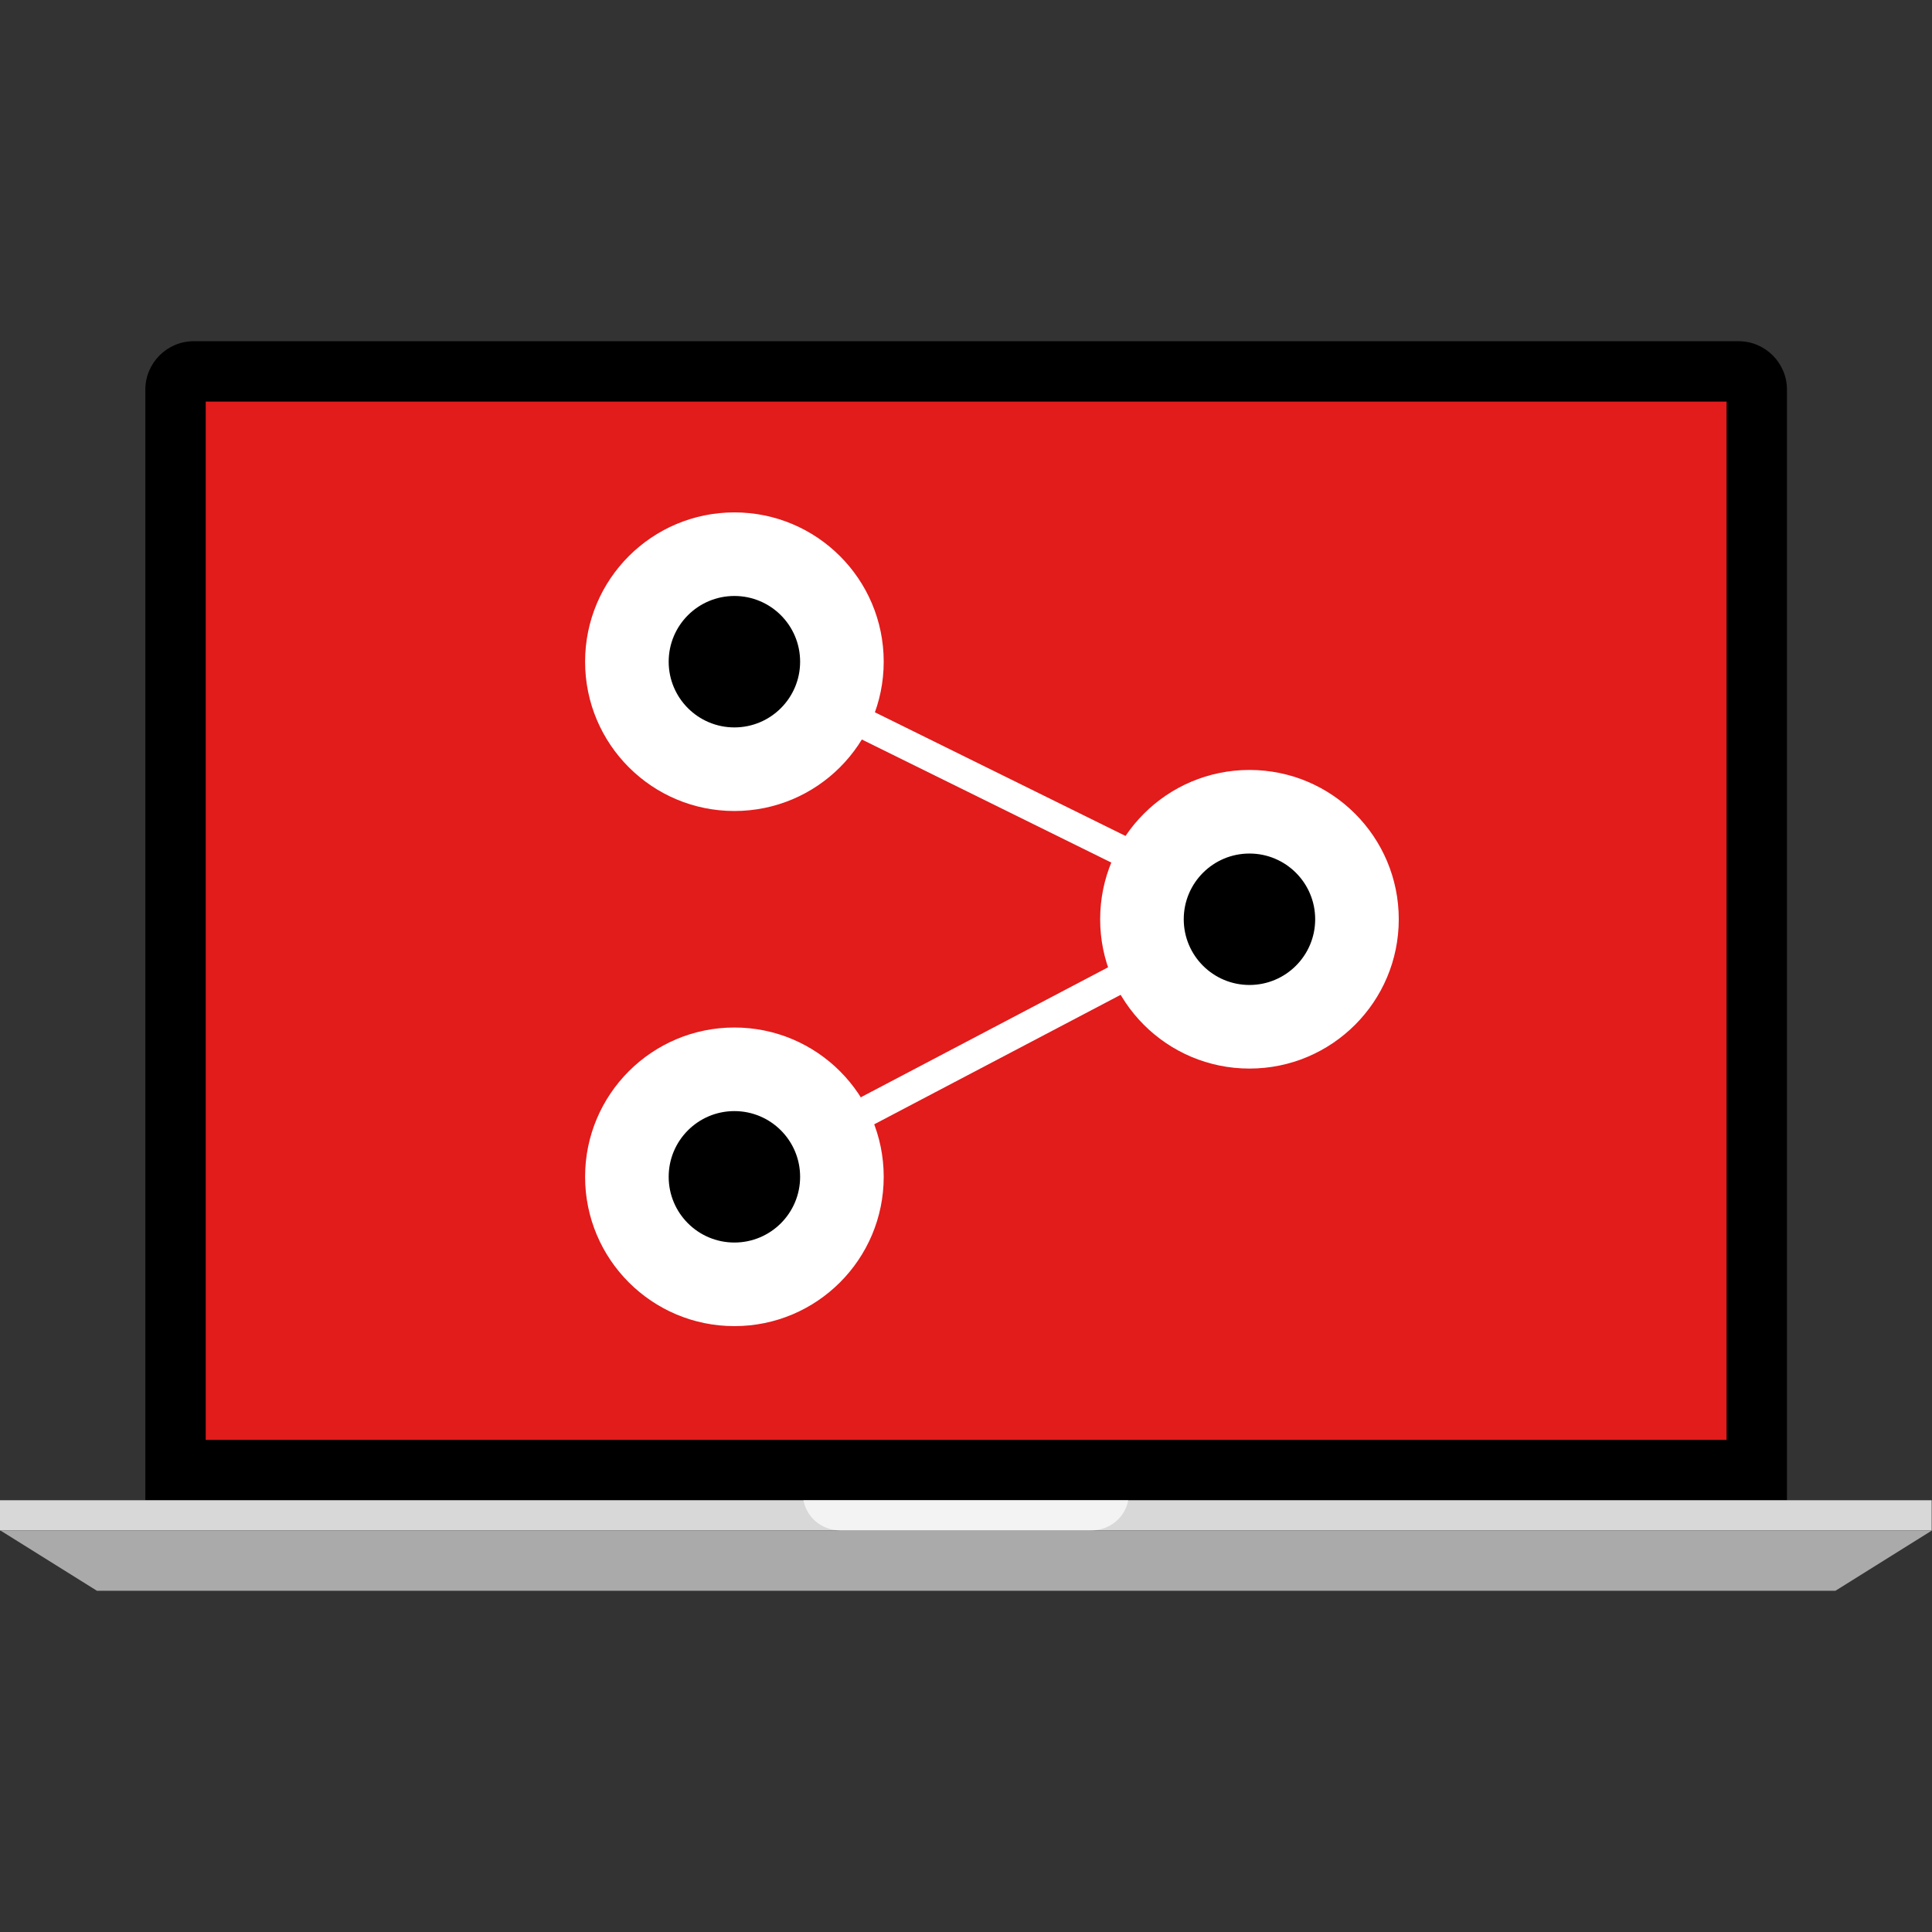 <?xml version="1.0" encoding="iso-8859-1"?>
<!-- Uploaded to: SVG Repo, www.svgrepo.com, Generator: SVG Repo Mixer Tools -->
<svg version="1.1" id="Layer_1" xmlns="http://www.w3.org/2000/svg" xmlns:xlink="http://www.w3.org/1999/xlink" 
	 viewBox="0 0 512 512" xml:space="preserve">
<rect x="0" y="0" width="512" height="512" fill="#333333" stroke="none"/>
<path d="M473.56,397.58V103.228c0-7.04-5.76-12.8-12.8-12.8H51.32c-7.04,0-12.8,5.76-12.8,12.8V397.58
	C38.528,397.58,474.632,397.58,473.56,397.58z"/>
<rect x="54.52" y="106.428" style="fill:#E21B1B;" width="403.04" height="275.152"/>
<rect y="397.58" style="fill:#D8D8D8;" width="511.912" height="8"/>
<polygon style="fill:#AAAAAA;" points="486.408,421.572 25.688,421.572 0.088,405.58 512,405.58 "/>
<g style="opacity:0.7;">
	<path style="fill:#FFFFFF;" d="M298.992,397.58H212.92c0.816,4.488,4.824,8,9.832,8h66.4
		C294.168,405.58,298.176,402.068,298.992,397.58z"/>
</g>
<g>
	<polygon style="fill:#FFFFFF;" points="211.272,308.676 207.552,301.604 321.296,241.812 207.632,185.732 211.184,178.564 
		338.928,241.596 	"/>
	<circle style="fill:#FFFFFF;" cx="331.12" cy="243.612" r="39.568"/>
</g>
<circle cx="331.12" cy="243.612" r="17.416"/>
<circle style="fill:#FFFFFF;" cx="194.624" cy="175.356" r="39.568"/>
<circle cx="194.624" cy="175.356" r="17.416"/>
<circle style="fill:#FFFFFF;" cx="194.624" cy="311.868" r="39.568"/>
<circle cx="194.624" cy="311.868" r="17.416"/>
</svg>